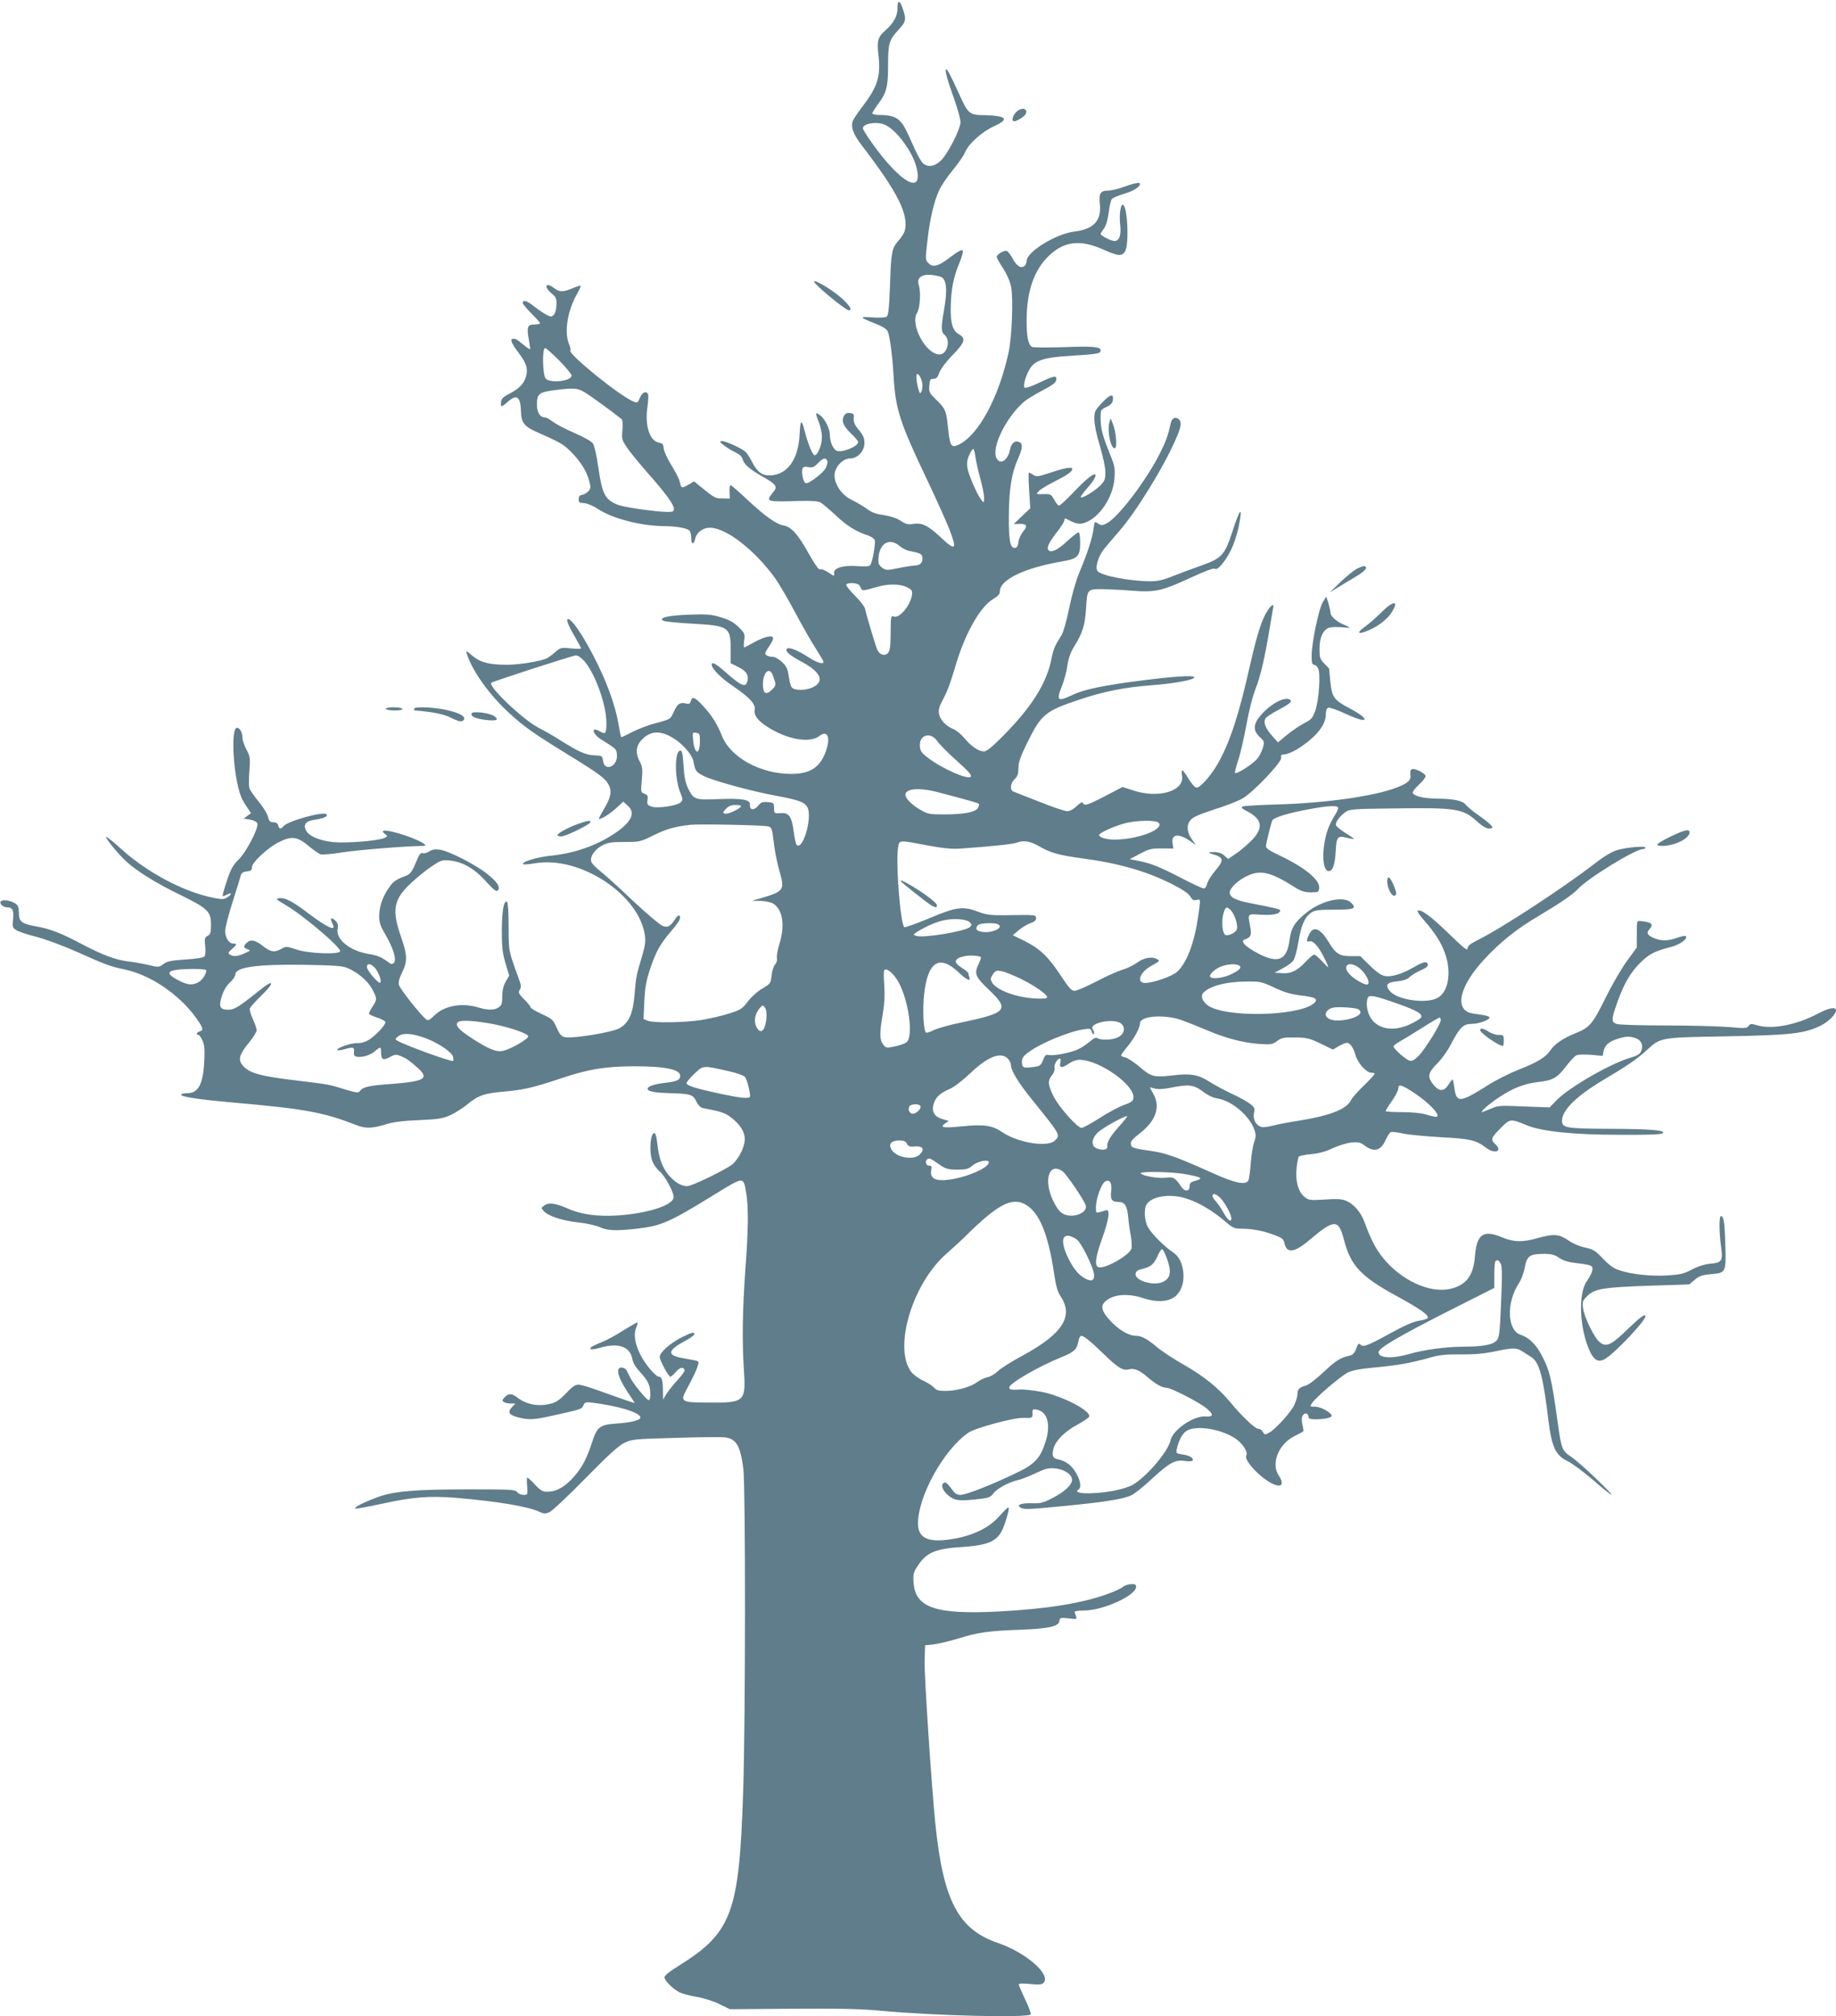 <?xml version="1.0" standalone="no"?>
<!DOCTYPE svg PUBLIC "-//W3C//DTD SVG 20010904//EN"
 "http://www.w3.org/TR/2001/REC-SVG-20010904/DTD/svg10.dtd">
<svg version="1.0" xmlns="http://www.w3.org/2000/svg"
 width="1166pt" height="1280pt" viewBox="0 0 1166 1280"
 preserveAspectRatio="xMidYMid meet">
<g transform="translate(0,1280) scale(0.1,-0.1)"
fill="#607d8b" stroke="none">
<path d="M5700 12748 c0 -50 -25 -95 -76 -140 -49 -43 -56 -66 -45 -158 15
-136 -5 -199 -102 -327 -31 -40 -59 -82 -62 -94 -12 -38 5 -83 58 -152 228
-297 299 -438 273 -542 -4 -14 -21 -42 -40 -63 -42 -47 -47 -70 -54 -290 -6
-146 -10 -185 -22 -193 -9 -5 -47 -7 -90 -4 -86 7 -82 0 21 -40 45 -18 69 -33
77 -49 13 -30 29 -147 37 -286 13 -210 38 -288 210 -650 59 -124 122 -264 141
-312 55 -140 45 -150 -54 -57 -78 73 -117 92 -172 83 -33 -5 -47 -2 -80 20
-26 17 -63 29 -107 36 -50 7 -78 17 -108 40 -22 16 -64 41 -93 55 -65 31 -112
97 -112 158 0 51 52 107 100 107 47 0 90 47 90 98 0 31 -8 50 -36 83 -27 32
-34 50 -32 73 3 27 0 31 -24 34 -19 2 -30 -3 -38 -18 -18 -33 -4 -66 45 -112
25 -24 45 -48 45 -54 0 -29 -107 -71 -138 -55 -23 12 -42 60 -42 103 0 37 -33
102 -62 122 -12 9 -23 14 -25 12 -2 -2 5 -27 17 -55 11 -28 20 -72 20 -96 0
-49 -27 -115 -46 -115 -13 0 -42 69 -64 155 -20 78 -27 73 -32 -23 -7 -153
-73 -250 -176 -259 -58 -6 -91 17 -126 85 -13 26 -32 55 -42 64 -26 23 -125
68 -149 68 -17 -1 -16 -4 10 -25 17 -14 49 -34 72 -45 28 -13 45 -28 49 -44 8
-33 43 -64 126 -111 92 -52 99 -64 64 -105 -45 -55 -37 -57 175 -50 72 2 113
-1 130 -10 13 -7 56 -44 96 -81 71 -67 130 -104 205 -128 20 -7 39 -20 43 -29
7 -19 -14 -141 -28 -159 -6 -9 -30 -11 -81 -7 -91 7 -152 -11 -149 -44 3 -22
3 -22 -37 4 -21 14 -43 23 -49 20 -11 -7 -30 20 -99 141 -52 89 -91 129 -135
137 -49 9 -116 57 -230 163 -54 51 -103 93 -107 93 -5 0 -8 -19 -7 -42 l2 -43
-47 1 c-47 0 -47 0 -147 81 l-33 27 -38 -22 c-42 -24 -44 -23 -54 23 -4 17
-28 63 -53 103 -25 41 -47 88 -48 105 -2 26 -7 33 -30 37 -60 11 -91 110 -73
228 5 35 7 70 4 78 -10 25 -37 15 -52 -21 -13 -31 -16 -34 -39 -25 -84 32
-423 306 -403 326 4 3 -1 22 -9 42 -31 75 -8 215 54 320 13 24 23 46 20 48 -2
2 -25 -5 -51 -16 -59 -25 -84 -25 -116 0 -54 42 -70 12 -18 -32 29 -23 33 -32
32 -73 -1 -28 -7 -53 -17 -63 -15 -15 -19 -15 -49 1 -18 10 -52 33 -76 52 -45
36 -72 44 -72 22 0 -7 25 -37 55 -67 30 -30 55 -58 55 -62 0 -4 -16 -8 -35 -8
-45 0 -51 -15 -37 -93 6 -34 10 -62 8 -64 -2 -2 -22 12 -46 32 -40 33 -50 38
-67 33 -14 -4 -1 -33 37 -83 48 -63 62 -98 54 -140 -9 -52 -40 -88 -101 -120
-47 -24 -59 -35 -61 -57 -4 -35 2 -35 45 3 57 50 80 30 82 -72 1 -58 24 -88
88 -116 164 -73 182 -83 231 -133 60 -61 97 -120 114 -183 11 -41 10 -48 -6
-66 -10 -11 -28 -21 -40 -23 -15 -2 -21 -10 -21 -27 0 -20 5 -24 35 -25 21 -2
58 -17 90 -39 93 -60 272 -106 419 -107 84 -1 151 -14 162 -31 5 -8 9 -29 9
-46 0 -41 16 -43 25 -3 9 40 49 70 94 70 104 -1 286 -143 417 -325 23 -34 80
-130 125 -215 45 -85 104 -188 131 -229 26 -41 48 -78 48 -82 0 -19 -40 -7
-96 29 -67 44 -124 66 -136 54 -15 -15 17 -43 97 -85 122 -66 145 -127 60
-163 -46 -19 -109 -18 -126 2 -7 8 -16 41 -20 72 -7 47 -14 62 -43 90 -20 17
-44 32 -55 32 -27 0 -51 10 -51 22 0 5 11 26 25 46 14 20 25 42 25 49 0 24
-52 13 -116 -22 -34 -19 -65 -35 -68 -35 -3 0 -3 20 0 44 6 41 4 46 -34 84
-31 31 -58 46 -113 63 -63 19 -88 21 -203 17 -134 -5 -197 -20 -163 -39 9 -5
90 -13 181 -18 232 -13 246 -21 246 -157 l0 -94 50 -25 c52 -26 68 -54 55 -94
-11 -37 -40 -24 -136 61 -61 54 -89 70 -89 49 0 -26 56 -83 130 -133 110 -75
149 -117 143 -152 -7 -36 18 -70 82 -111 124 -80 269 -105 329 -57 52 40 72
-9 41 -97 -36 -102 -100 -144 -220 -144 -197 0 -389 106 -442 246 -28 71 -64
128 -121 189 -49 53 -67 59 -75 27 -5 -17 -11 -20 -31 -15 -37 9 -54 -2 -75
-49 -23 -51 -22 -51 -114 -75 -41 -10 -107 -35 -146 -54 -39 -20 -72 -36 -75
-36 -2 0 -10 33 -16 73 -16 97 -53 212 -106 330 -81 179 -185 347 -216 347
-15 0 0 -39 43 -112 21 -36 39 -70 39 -74 0 -4 -29 -4 -64 0 -61 6 -67 5 -98
-22 -18 -16 -42 -34 -53 -40 -38 -19 -174 -42 -254 -42 -115 0 -171 15 -221
57 -39 34 -42 35 -35 12 33 -106 141 -258 266 -373 94 -87 153 -129 369 -262
205 -126 245 -155 266 -197 21 -40 14 -80 -30 -152 -19 -32 -34 -61 -32 -63 8
-7 70 31 111 69 l43 40 27 -24 c51 -43 30 -98 -63 -165 -116 -83 -263 -137
-414 -153 -95 -9 -200 -41 -185 -55 3 -3 37 -1 76 6 286 48 662 -200 697 -460
5 -37 0 -68 -19 -132 -35 -117 -38 -131 -47 -241 -10 -123 -36 -181 -97 -215
-47 -26 -298 -67 -346 -56 -22 5 -33 17 -52 61 -23 51 -29 56 -95 86 -38 18
-70 36 -70 42 0 5 -18 28 -41 51 -36 36 -39 44 -28 61 10 16 9 29 -6 69 -67
185 -64 170 -65 331 0 90 -4 154 -10 158 -20 12 -32 -53 -33 -180 0 -108 4
-143 23 -209 l24 -79 -22 -38 c-15 -26 -22 -55 -22 -93 0 -45 -4 -58 -22 -70
-28 -20 -69 -20 -132 -1 -103 31 -214 11 -277 -51 -33 -32 -40 -35 -54 -24
-38 32 -165 192 -171 217 -5 18 1 42 20 80 34 69 33 110 -5 219 -62 178 -51
242 59 346 37 35 96 83 132 107 61 41 68 43 119 38 81 -9 154 -51 227 -132 47
-52 66 -67 75 -58 19 19 0 52 -64 103 -72 59 -244 147 -303 156 -31 4 -48 2
-68 -11 -14 -9 -33 -15 -41 -11 -12 4 -20 -5 -32 -32 -35 -85 -45 -100 -76
-112 -64 -24 -80 -35 -108 -77 -40 -57 -60 -118 -61 -178 0 -41 7 -63 41 -120
49 -85 71 -159 53 -177 -9 -9 -17 -9 -26 -3 -54 40 -74 49 -140 60 -119 21
-208 96 -191 162 4 17 0 32 -11 44 -20 23 -39 25 -30 4 3 -8 9 -22 12 -30 15
-36 -41 -10 -143 66 -117 89 -161 112 -201 107 -23 -3 -19 -7 40 -42 109 -63
348 -265 348 -294 0 -23 -199 -16 -276 10 -64 21 -68 21 -96 5 -44 -25 -70
-21 -119 18 -48 38 -79 44 -103 19 -22 -21 -20 -31 6 -40 21 -7 20 -9 -17 -25
-45 -21 -73 -23 -95 -9 -13 9 -11 14 13 35 32 29 34 35 8 35 -27 0 -51 37 -51
80 0 19 20 100 46 180 25 80 49 156 52 170 6 19 15 26 40 28 26 3 32 8 32 27
0 30 100 123 171 159 80 40 116 36 186 -22 32 -27 67 -51 77 -55 11 -4 74 1
140 12 93 15 415 41 514 41 55 0 -83 64 -196 90 -58 13 -76 8 -47 -14 18 -13
18 -14 -3 -25 -34 -18 -237 -35 -324 -27 -88 9 -157 38 -175 75 -18 38 -1 59
55 67 58 8 88 22 75 35 -20 20 -246 -43 -273 -76 -17 -20 -27 -19 -33 5 -3 13
-14 20 -31 20 -21 0 -27 7 -35 38 -6 20 -33 64 -61 97 -28 33 -53 71 -57 84
-3 13 -3 62 1 110 6 79 4 90 -19 133 -14 26 -25 59 -25 73 0 34 -17 65 -35 65
-41 0 -24 -305 25 -435 6 -17 23 -47 38 -68 l26 -39 -23 -17 -24 -18 41 -6
c24 -4 42 -14 46 -24 11 -27 -68 -179 -118 -229 -36 -35 -50 -60 -75 -135 -17
-51 -29 -94 -27 -97 2 -2 14 2 26 8 32 17 36 5 6 -15 -23 -15 -34 -16 -88 -5
-190 37 -424 161 -591 313 -48 44 -90 77 -93 74 -6 -6 73 -105 124 -152 64
-61 192 -141 345 -215 177 -87 197 -106 197 -190 0 -50 -3 -61 -21 -71 -19
-10 -21 -17 -16 -63 3 -29 1 -59 -3 -66 -6 -9 -44 -16 -121 -21 -91 -6 -117
-11 -141 -29 -28 -21 -31 -21 -91 -7 -34 9 -89 18 -121 22 -89 10 -167 39
-301 109 -140 74 -204 99 -300 116 -88 16 -105 30 -105 86 0 34 -5 47 -22 58
-52 32 -117 26 -89 -8 8 -9 23 -16 35 -16 36 0 45 -18 39 -75 -5 -49 -4 -54
21 -70 14 -9 70 -28 123 -41 56 -14 167 -55 258 -95 189 -85 218 -95 309 -114
161 -34 342 -156 450 -305 45 -62 51 -81 26 -87 -21 -6 -28 -23 -9 -23 5 0 17
-17 26 -37 12 -29 14 -60 10 -133 -7 -143 -38 -200 -108 -200 -21 0 -39 -4
-39 -9 0 -14 105 -30 340 -51 451 -40 564 -61 775 -143 55 -22 98 -21 180 4
51 16 110 24 215 28 128 6 152 10 203 33 31 15 79 45 105 67 66 56 109 71 231
81 127 11 194 27 366 85 172 58 279 75 462 76 198 0 293 -20 293 -61 0 -26
-23 -36 -95 -44 -71 -8 -117 -24 -112 -40 5 -16 49 -23 147 -26 125 -3 142 -9
162 -52 11 -23 27 -39 40 -42 120 -23 142 -30 181 -60 57 -44 87 -90 87 -138
0 -50 -41 -130 -82 -162 -50 -37 -255 -136 -284 -136 -37 0 -78 24 -118 71
-40 48 -62 106 -71 197 -4 34 -11 64 -15 67 -29 18 -41 -120 -15 -181 8 -19
27 -46 43 -59 36 -30 94 -138 90 -168 -7 -50 -170 -101 -356 -113 -129 -8
-232 6 -319 45 -78 34 -119 39 -148 17 -19 -14 -19 -15 -1 -35 28 -31 117 -60
216 -71 49 -5 110 -18 136 -29 52 -24 105 -26 239 -11 155 18 203 39 480 209
204 125 195 125 214 17 15 -86 14 -229 -5 -479 -18 -255 -22 -455 -10 -637 14
-211 8 -216 -232 -214 -171 1 -175 5 -126 94 39 72 58 114 68 147 6 18 2 22
-21 27 -15 3 -54 10 -86 16 -95 19 -86 49 32 112 28 16 51 32 51 38 0 16 -17
12 -81 -20 -74 -38 -139 -95 -139 -124 0 -23 56 -126 68 -126 4 0 20 14 35 31
26 30 47 34 55 11 2 -6 -18 -34 -44 -62 -27 -29 -58 -68 -71 -88 l-22 -37 -1
57 c0 64 -7 88 -25 88 -21 0 -90 82 -119 142 -34 69 -43 127 -26 168 7 17 11
32 9 35 -2 2 -42 -21 -89 -50 -46 -30 -109 -64 -140 -76 -30 -12 -59 -26 -64
-30 -20 -18 4 -20 55 -5 115 34 191 8 205 -72 4 -24 22 -54 51 -84 50 -55 63
-83 63 -139 0 -28 -4 -39 -12 -37 -17 6 -101 110 -117 145 -7 15 -17 35 -21
43 -4 8 -16 16 -27 18 -46 7 -32 -58 32 -154 25 -37 45 -68 45 -70 0 -3 -77
24 -233 80 -54 20 -110 36 -124 36 -19 0 -41 -15 -77 -54 -35 -37 -63 -58 -91
-65 -83 -23 -161 -9 -222 39 -33 25 -55 25 -79 -1 -16 -17 -16 -22 -4 -29 8
-6 28 -10 44 -10 l29 0 -23 -25 c-29 -31 -17 -48 45 -64 63 -16 98 -14 205 10
195 43 194 43 205 67 9 21 14 23 60 17 164 -21 292 -60 302 -91 6 -18 -55 -35
-151 -41 -110 -8 -124 -19 -160 -132 -33 -100 -70 -165 -128 -224 -54 -54
-100 -77 -153 -77 -28 0 -43 8 -77 45 -23 25 -45 45 -49 45 -3 0 -4 -25 -1
-55 4 -54 4 -55 -23 -55 -15 0 -34 8 -41 18 -11 16 -38 17 -316 17 -337 0
-472 -12 -574 -51 -87 -32 -152 -66 -137 -71 6 -2 83 12 170 31 196 43 300 51
473 37 259 -22 456 -55 525 -88 28 -13 38 -14 64 -3 16 6 119 103 228 214 146
149 211 208 248 226 47 23 64 25 325 32 151 5 294 6 316 3 71 -10 96 -54 115
-200 14 -111 14 -1579 -1 -2040 -25 -780 -70 -903 -412 -1116 -53 -32 -88 -61
-88 -71 0 -20 51 -73 94 -95 17 -9 65 -22 107 -29 44 -7 105 -26 145 -45 l69
-34 400 3 c299 2 440 -1 560 -13 333 -31 928 -46 951 -23 4 4 -12 46 -35 94
-22 47 -41 91 -41 96 0 7 26 8 73 3 60 -5 76 -4 86 9 45 53 -116 192 -290 251
-253 86 -349 269 -399 760 -25 250 -70 935 -68 1027 l3 103 55 6 c30 4 100 20
155 37 123 39 197 49 395 56 182 7 243 21 248 55 4 22 6 23 59 17 58 -7 56 -9
38 37 -4 9 12 12 62 13 121 1 328 96 328 150 0 15 -6 19 -33 17 -18 0 -42 -9
-52 -18 -10 -9 -56 -30 -101 -46 -163 -58 -383 -93 -684 -109 -401 -21 -533
23 -543 184 -4 56 -1 65 30 111 53 79 111 104 276 114 188 13 238 40 274 151
23 67 29 100 21 100 -5 0 -30 -26 -58 -57 -60 -68 -156 -117 -278 -140 -165
-31 -237 -2 -237 95 0 174 163 468 319 576 44 31 288 97 351 95 56 -2 59 0 57
29 -2 23 1 27 23 24 70 -10 95 -89 62 -199 -34 -109 -67 -146 -186 -203 -153
-74 -321 -140 -355 -140 -21 0 -36 8 -50 28 -36 47 -42 53 -54 49 -26 -8 -12
-50 26 -81 42 -34 69 -37 205 -21 53 6 65 12 82 36 21 29 101 72 159 84 18 4
67 23 107 42 63 30 82 35 125 31 57 -6 102 -34 107 -68 5 -32 -46 -81 -126
-121 -55 -29 -75 -34 -127 -32 -68 2 -101 -10 -75 -27 21 -14 47 -13 285 10
255 25 374 44 423 69 20 10 80 58 132 107 108 99 144 119 206 109 23 -3 45 -2
48 3 9 16 -20 33 -65 39 -39 6 -41 7 -35 34 10 52 34 97 61 115 59 38 216 14
309 -47 47 -31 84 -88 71 -109 -10 -16 21 -64 73 -112 105 -98 194 -107 132
-13 -49 74 0 197 99 247 30 15 56 29 58 32 2 2 0 22 -6 44 -6 30 -5 46 4 58
13 19 35 11 35 -12 0 -10 12 -14 44 -14 61 0 107 11 103 24 -7 22 -71 56 -105
56 -33 0 -34 1 -20 22 26 39 185 174 230 196 31 14 82 23 169 31 137 12 234
29 349 62 60 17 99 22 195 21 84 -1 147 4 214 18 117 25 145 25 179 1 15 -10
40 -26 55 -35 53 -32 77 -120 111 -405 21 -167 46 -221 120 -256 29 -14 97
-64 152 -111 154 -133 171 -137 39 -9 -66 64 -141 130 -167 147 -56 36 -62 52
-83 201 -42 303 -52 346 -108 451 -34 63 -78 105 -129 122 -87 28 -93 205 -11
329 15 22 31 67 37 100 13 72 32 85 121 85 49 0 68 -5 98 -26 29 -19 58 -27
119 -34 46 -4 84 -13 88 -21 10 -15 0 -44 -33 -93 -57 -83 -45 -310 23 -451
26 -54 57 -66 98 -39 66 42 252 240 252 268 0 19 -33 -5 -114 -83 -103 -100
-133 -114 -174 -84 -34 25 -100 157 -108 217 -6 42 -4 48 27 79 47 46 101 55
400 65 l247 8 32 27 c34 29 47 33 124 40 75 7 79 16 73 187 -4 142 -10 180
-28 180 -12 0 -11 -108 1 -193 13 -91 6 -103 -67 -109 -38 -4 -79 -17 -119
-38 -52 -27 -75 -32 -155 -37 -103 -6 -229 7 -305 33 -35 11 -64 32 -104 74
-49 51 -62 59 -112 70 -35 7 -78 25 -108 46 -59 40 -94 43 -195 14 -94 -27
-153 -26 -225 5 -120 50 -162 21 -173 -122 -10 -122 -55 -181 -156 -205 -131
-30 -313 54 -429 198 -45 56 -78 120 -117 228 -22 60 -67 112 -114 132 -28 13
-57 14 -137 9 -98 -6 -102 -5 -132 19 -38 33 -57 103 -47 184 3 32 10 63 13
69 4 5 39 13 77 16 48 4 91 15 137 37 37 17 91 34 120 37 46 4 58 1 87 -21 58
-43 101 -31 132 39 10 23 25 45 32 48 8 3 40 -1 73 -8 32 -8 140 -18 239 -24
190 -10 228 -18 291 -66 57 -44 110 -24 60 22 -32 29 -27 40 41 108 53 53 59
53 158 12 97 -40 294 -61 597 -61 180 -1 260 2 268 10 19 19 -74 27 -345 28
-271 1 -295 6 -295 52 0 65 91 155 256 254 155 92 219 135 281 192 92 83 79
81 503 89 406 7 495 17 597 65 53 25 103 74 103 100 0 24 -45 16 -113 -20
-135 -72 -289 -102 -383 -76 -42 12 -48 12 -59 -3 -11 -16 -24 -16 -126 -7
-63 5 -243 10 -401 10 -162 0 -298 4 -312 10 -34 12 -33 29 5 136 41 116 82
188 145 251 55 55 93 75 191 100 59 14 115 54 99 70 -3 4 -28 -1 -54 -10 -57
-21 -102 -22 -146 -3 -43 18 -52 33 -32 55 30 34 17 47 -54 54 -25 2 -25 2
-25 -83 l0 -85 -62 -85 c-35 -47 -96 -153 -137 -236 -82 -166 -101 -188 -192
-224 -74 -29 -134 -70 -157 -107 -29 -44 -83 -77 -199 -122 -58 -23 -146 -67
-195 -98 -181 -114 -202 -116 -216 -23 -4 30 -9 55 -11 57 -2 2 -14 -12 -26
-31 -28 -46 -59 -47 -94 -5 -43 51 -39 77 22 138 26 25 64 78 85 118 58 112
80 133 134 133 45 0 113 25 113 41 0 4 -16 11 -35 14 -19 3 -51 8 -71 11 -123
19 -88 174 79 351 105 111 201 187 340 269 142 85 215 135 247 169 64 70 366
255 415 255 8 0 15 4 15 9 0 12 -113 3 -177 -15 -35 -10 -80 -36 -145 -86
-189 -147 -587 -408 -736 -482 -55 -28 -72 -41 -72 -58 0 -16 -28 7 -122 98
-112 109 -179 157 -195 141 -3 -4 16 -32 43 -62 71 -81 110 -144 133 -213 41
-120 18 -242 -51 -278 -70 -37 -247 -13 -297 40 -38 40 -25 60 41 66 39 4 64
12 80 27 13 12 45 32 71 43 34 15 47 26 45 38 -5 22 -28 17 -89 -18 -71 -42
-142 -64 -184 -56 -25 5 -53 25 -95 66 l-61 60 -62 0 c-70 0 -95 16 -137 87
-54 89 -97 108 -125 53 -19 -37 -19 -54 1 -46 21 8 57 -30 93 -103 17 -33 29
-61 26 -61 -3 0 -21 18 -41 40 -20 22 -42 40 -48 40 -6 0 -30 -20 -53 -45 -56
-59 -93 -77 -151 -73 l-47 3 52 28 c29 15 60 38 68 51 9 14 23 66 31 117 17
104 40 157 81 185 24 16 47 19 147 19 128 0 144 7 107 44 -45 45 -179 17 -275
-56 -81 -63 -106 -101 -116 -178 -16 -131 -71 -155 -200 -88 -40 21 -80 48
-88 60 -13 21 -12 23 11 32 32 12 37 28 26 82 -15 81 -18 78 69 72 76 -5 122
5 122 27 0 8 -23 14 -183 45 -99 19 -137 38 -137 69 0 29 55 80 114 107 84 38
148 22 295 -71 42 -27 63 -34 105 -35 48 0 51 2 54 26 6 53 -88 130 -255 210
-58 27 -83 44 -83 56 0 19 36 163 42 168 21 18 88 39 192 60 133 27 210 34
223 21 4 -4 -2 -24 -15 -44 -44 -71 -62 -121 -73 -199 -13 -93 0 -163 30 -163
25 0 39 39 44 128 5 90 12 98 69 84 23 -6 44 -9 46 -8 2 2 -22 19 -52 37 -30
19 -58 41 -61 49 -7 17 20 55 59 84 25 19 44 21 326 24 373 5 421 -2 506 -79
35 -32 63 -49 80 -49 39 0 25 19 -57 78 -41 28 -81 61 -90 73 -19 26 -76 38
-184 39 -84 1 -146 16 -153 37 -2 7 17 31 42 54 24 22 42 47 40 54 -7 18 -69
49 -86 42 -10 -3 -13 -15 -11 -34 6 -36 -14 -54 -85 -82 -139 -55 -451 -99
-757 -108 -115 -3 -216 -9 -224 -13 -11 -6 -3 -14 27 -29 97 -50 108 -104 36
-181 -25 -26 -70 -65 -100 -86 l-54 -37 -23 20 c-21 20 -50 27 -92 23 -13 -1
-8 -5 15 -12 73 -21 76 -38 16 -108 -24 -28 -46 -64 -50 -81 -3 -17 -12 -29
-21 -29 -8 0 -68 27 -133 61 -141 73 -197 97 -277 113 l-60 12 65 34 c57 31
73 34 139 34 l73 -1 -5 33 c-10 61 40 66 117 11 l31 -22 -23 33 c-34 47 -38
91 -13 124 17 21 51 36 149 68 70 22 150 53 178 68 68 36 258 236 251 263 -4
13 0 19 13 19 29 0 84 27 136 66 87 64 134 130 134 187 0 25 5 40 15 44 9 3
56 -13 105 -36 48 -22 98 -41 111 -41 21 0 21 1 5 19 -10 11 -48 35 -84 54
-101 53 -113 71 -123 169 -4 46 -8 83 -8 84 -1 1 -14 15 -31 32 -27 28 -30 38
-30 94 0 73 25 124 65 134 14 4 48 4 76 2 27 -3 49 -4 49 -2 0 2 -17 11 -37
19 -45 19 -83 53 -83 74 0 9 -6 36 -13 60 l-14 44 -22 -36 c-26 -42 -70 -255
-71 -339 0 -44 3 -58 15 -58 8 0 20 -10 26 -22 17 -31 6 -200 -17 -267 -17
-49 -25 -58 -69 -81 -27 -14 -77 -47 -110 -74 l-59 -49 -38 43 c-42 47 -56 85
-41 109 5 9 39 32 76 51 82 44 97 57 78 69 -32 20 -119 -26 -181 -96 -52 -59
-54 -101 -9 -142 29 -27 30 -31 20 -65 -5 -21 -21 -53 -35 -71 -26 -33 -132
-102 -142 -92 -3 3 5 38 19 79 14 40 37 141 52 223 16 89 40 185 60 235 32 83
58 197 90 390 8 52 18 105 20 118 8 32 -7 27 -34 -13 -36 -54 -67 -148 -112
-347 -71 -317 -126 -484 -203 -623 -43 -76 -112 -155 -136 -155 -11 0 -30 21
-51 55 -18 30 -36 55 -40 55 -4 0 -5 -16 -2 -35 16 -97 -148 -146 -310 -93
l-68 22 -109 -57 c-114 -59 -135 -66 -143 -44 -3 8 -16 1 -39 -20 -20 -20 -44
-33 -60 -33 -14 0 -92 26 -174 59 -82 32 -157 61 -166 65 -26 8 -22 53 5 79
19 17 24 33 25 70 0 38 12 73 55 160 90 183 115 203 333 276 156 52 287 78
459 91 155 12 279 36 269 52 -8 12 -132 4 -342 -23 -229 -29 -359 -56 -429
-90 -97 -46 -106 -38 -69 55 14 35 30 94 35 131 7 49 20 84 46 126 50 81 65
129 72 233 8 127 7 126 106 126 45 -1 129 -5 187 -10 144 -11 189 -2 364 79
102 47 154 67 162 60 16 -13 70 51 105 126 16 33 35 93 44 133 30 147 13 135
-40 -28 -48 -145 -66 -164 -195 -210 -52 -18 -132 -48 -178 -66 -64 -26 -97
-34 -146 -34 -127 0 -311 35 -335 64 -18 21 3 92 40 140 18 22 62 74 97 114
110 127 282 406 358 581 37 84 41 112 19 131 -21 17 -43 5 -50 -27 -15 -72
-30 -114 -67 -188 -84 -169 -264 -407 -337 -446 -30 -16 -36 -16 -57 -3 -22
15 -23 15 -29 -33 -7 -57 -39 -156 -90 -277 -22 -53 -48 -144 -65 -228 -16
-79 -37 -153 -49 -171 -43 -68 -51 -87 -65 -158 -31 -148 -125 -298 -301 -476
-74 -75 -108 -103 -126 -103 -34 0 -80 31 -124 84 -21 25 -52 50 -69 57 -46
18 -85 58 -92 96 -5 25 0 46 21 85 33 62 47 100 87 233 58 195 155 365 234
411 31 19 44 32 44 49 0 75 153 149 395 191 101 17 115 32 115 120 0 40 -4 64
-11 64 -6 0 -38 -25 -71 -55 -59 -55 -101 -76 -119 -58 -14 14 2 49 55 117 25
32 46 65 46 73 0 8 3 13 8 11 66 -34 85 -39 120 -27 94 31 182 163 190 284 4
63 1 80 -28 150 -48 120 -60 164 -60 227 0 57 1 58 38 75 28 14 38 25 40 46 5
41 -19 34 -72 -23 -43 -46 -46 -53 -46 -102 0 -32 14 -100 35 -168 20 -67 35
-137 35 -167 0 -47 -4 -56 -35 -88 -35 -34 -113 -81 -121 -72 -3 3 13 26 35
51 46 52 65 85 57 93 -10 11 -61 -31 -140 -114 -44 -46 -84 -83 -90 -83 -6 0
-20 17 -31 38 -20 35 -23 37 -69 35 -47 -1 -47 -1 -29 19 10 11 54 38 98 60
81 41 115 64 115 80 0 16 -49 8 -137 -22 -79 -26 -90 -28 -110 -15 -12 8 -25
15 -28 15 -4 0 -3 -51 1 -113 l7 -114 -53 -50 -52 -50 37 1 c47 1 53 -13 21
-51 -13 -16 -26 -45 -28 -63 -2 -24 -9 -36 -20 -38 -32 -6 -42 43 -41 203 1
168 18 275 58 362 31 68 32 99 5 108 -27 9 -47 -9 -55 -48 -15 -71 -61 -101
-86 -56 -34 64 55 250 167 352 19 18 74 52 122 77 66 34 88 51 90 68 5 31 -13
28 -109 -18 -47 -23 -87 -36 -92 -31 -11 11 7 77 33 119 34 55 90 73 259 83
170 11 191 14 191 34 0 24 -44 28 -239 21 -102 -3 -191 -3 -198 2 -23 15 -33
65 -33 165 0 189 47 323 143 415 98 92 199 103 348 36 90 -40 112 -42 133 -12
29 41 17 298 -14 298 -14 0 -23 -67 -16 -125 8 -67 -5 -105 -36 -105 -22 0
-88 34 -88 45 0 3 9 18 21 34 13 18 24 54 30 101 5 40 14 79 20 86 6 8 42 23
79 34 60 18 100 43 100 64 0 11 -43 2 -110 -23 -30 -11 -71 -20 -91 -21 -51 0
-61 -17 -54 -87 11 -104 -39 -158 -162 -173 -118 -15 -303 -129 -303 -187 0
-11 -6 -26 -14 -32 -22 -18 -52 2 -76 50 -12 22 -27 42 -36 46 -16 6 -64 -22
-64 -38 0 -7 18 -38 39 -70 24 -37 44 -81 52 -117 15 -74 6 -321 -16 -422 -63
-286 -191 -522 -315 -582 -49 -24 -57 -11 -69 104 -11 111 -17 125 -78 183
-41 40 -44 46 -41 86 3 39 6 44 26 44 19 0 27 9 37 38 8 23 42 69 84 112 80
82 87 107 41 133 -40 23 -54 69 -52 171 2 112 17 191 54 279 19 46 27 77 21
83 -6 6 -34 -10 -74 -41 -78 -60 -113 -71 -142 -41 -20 20 -21 24 -8 135 15
140 43 260 76 329 13 29 52 86 86 127 34 41 70 93 79 115 23 55 110 131 188
166 96 44 73 65 -74 68 -86 1 -97 11 -149 126 -55 121 -78 165 -86 165 -11 0
7 -67 51 -189 22 -62 40 -128 40 -146 0 -44 -80 -201 -124 -244 -40 -39 -84
-45 -115 -17 -10 9 -33 49 -51 89 -62 139 -71 155 -96 180 -26 27 -63 37 -130
37 -24 0 -44 5 -44 10 0 6 18 34 39 63 50 66 61 108 61 232 0 149 6 169 61
230 54 58 56 69 33 138 -20 58 -34 60 -34 5z m-85 -738 c73 -28 180 -170 205
-272 46 -181 -100 -102 -282 154 -32 44 -58 87 -58 94 0 29 83 44 135 24z
m356 -966 c40 -11 48 -79 24 -214 -20 -112 -19 -137 5 -157 39 -34 15 -123
-33 -123 -88 0 -190 193 -142 266 18 27 24 131 10 174 -19 59 38 81 136 54z
m-2419 -533 c43 -44 78 -87 78 -95 0 -35 -133 -51 -164 -20 -20 20 -24 194 -4
194 7 0 47 -36 90 -79z m2304 -138 c4 -19 2 -44 -3 -56 -10 -20 -11 -19 -22
18 -6 22 -11 53 -11 69 0 24 2 27 15 16 8 -7 17 -28 21 -47z m-2129 -72 c34
-21 171 -122 220 -161 7 -6 9 -30 6 -70 -5 -57 -4 -63 30 -113 19 -28 81 -104
137 -167 112 -127 160 -194 160 -222 0 -14 -8 -18 -38 -18 -70 0 -284 30 -320
46 -80 33 -97 66 -122 235 -10 72 -25 141 -34 153 -9 14 -55 40 -117 67 -56
24 -117 56 -137 71 -19 15 -42 28 -50 28 -32 0 -52 31 -52 80 0 72 12 81 126
95 116 14 135 12 191 -24z m2468 -403 c4 -29 18 -90 31 -137 13 -48 24 -102
24 -121 -1 -34 -1 -34 -17 -15 -27 34 -82 160 -89 204 -5 30 -2 53 11 81 10
22 21 40 26 40 4 0 10 -23 14 -52z m-941 -24 c3 -8 -1 -28 -9 -44 -18 -34
-110 -104 -129 -97 -15 6 -28 70 -19 93 4 10 14 13 37 9 26 -5 36 -1 60 24 33
34 51 39 60 15z m458 -539 c16 -14 42 -27 56 -31 77 -15 87 -20 90 -42 5 -31
-15 -52 -46 -52 -14 0 -60 -7 -104 -16 -72 -15 -81 -15 -103 0 -14 9 -25 24
-26 34 -7 112 61 167 133 107z m-247 -263 c11 -25 8 -25 105 2 72 21 147 20
190 -2 30 -14 35 -21 32 -47 -8 -66 -80 -153 -116 -139 -18 7 -19 6 -20 -123
-1 -71 -5 -96 -17 -109 -21 -21 -52 -11 -67 20 -11 24 -70 221 -79 264 -3 12
-32 49 -65 82 -33 33 -57 64 -53 70 4 6 23 10 43 8 27 -2 40 -9 47 -26z
m-1754 -469 c68 -78 139 -274 140 -388 1 -71 -5 -80 -41 -58 -59 34 -50 -15 9
-52 98 -61 96 -60 99 -97 6 -73 -78 -110 -88 -39 -5 33 -6 34 -55 36 -54 2
-96 20 -216 95 -41 27 -102 61 -135 78 -100 50 -331 270 -303 288 20 12 514
172 535 173 14 1 35 -14 55 -36z m1197 -90 c22 -60 22 -64 -3 -89 -40 -40 -60
-29 -60 33 1 76 42 113 63 56z m-642 -393 c68 -38 132 -112 139 -159 9 -53 17
-64 66 -88 57 -29 303 -96 449 -123 154 -28 195 -43 210 -80 28 -68 -33 -271
-70 -234 -6 6 -14 43 -19 82 -13 99 -30 124 -83 120 -41 -3 -42 -3 -42 32 -1
33 -3 35 -41 38 -33 3 -43 -1 -61 -24 -26 -31 -55 -27 -51 7 3 33 -47 42 -200
36 -151 -6 -158 -4 -194 70 -17 36 -24 72 -28 143 -5 73 -9 95 -20 95 -37 0
-38 -171 -2 -263 19 -47 19 -51 3 -66 -25 -22 -150 -40 -186 -26 -24 9 -28 15
-24 41 4 25 1 32 -19 40 -24 9 -24 11 -17 89 6 70 4 84 -16 121 -24 47 -21 90
8 124 53 63 118 72 198 25z m179 -27 c-1 -89 -34 -83 -43 7 -5 50 -4 52 19 48
22 -3 24 -8 24 -55z m1506 4 c13 -19 60 -67 104 -107 95 -86 117 -109 110
-120 -14 -23 -178 48 -270 118 -42 31 -51 44 -53 74 -6 72 66 95 109 35z m9
-327 c190 -50 251 -67 256 -73 3 -3 1 -14 -5 -25 -15 -28 -88 -42 -214 -42
-95 0 -106 2 -153 30 -52 29 -94 72 -94 94 0 41 90 48 210 16z m-1255 -90
c-11 -18 -87 -52 -102 -45 -14 5 -12 9 7 30 17 18 34 25 62 25 24 0 37 -4 33
-10z m2654 -104 c35 -42 -137 -106 -282 -106 -49 0 -97 14 -97 29 0 12 82 51
155 72 75 22 208 25 224 5z m-2481 -22 c24 -7 25 -10 40 -131 6 -45 21 -115
33 -156 34 -118 28 -126 -126 -171 l-50 -15 53 0 c31 -1 66 -8 82 -17 61 -37
77 -138 39 -259 -11 -37 -18 -77 -15 -88 3 -13 -2 -29 -12 -40 -9 -10 -19 -42
-22 -70 -5 -49 -7 -52 -58 -82 -31 -18 -71 -54 -93 -83 -36 -47 -46 -53 -118
-76 -44 -14 -123 -32 -175 -41 -109 -17 -301 -20 -342 -5 l-27 11 5 112 c4 90
12 130 37 207 38 111 61 153 130 235 28 32 54 67 57 78 9 30 -7 34 -25 7 -34
-52 -48 -60 -82 -48 -17 6 -101 77 -188 158 -86 82 -179 167 -208 189 -29 23
-55 50 -58 61 -10 30 22 78 68 102 35 19 58 23 142 23 97 0 102 1 187 43 81
40 135 55 233 66 57 6 465 -2 493 -10z m1007 -120 c104 -19 158 -25 214 -21
199 14 331 28 356 37 45 17 85 11 140 -20 79 -45 123 -58 284 -80 236 -32 410
-83 575 -168 58 -30 95 -55 105 -73 13 -22 21 -27 40 -22 24 6 24 5 18 -49
-24 -201 -72 -341 -140 -406 -31 -29 -152 -72 -205 -72 -56 0 -34 66 35 106
62 35 60 34 43 44 -31 20 -85 11 -127 -20 -23 -17 -65 -38 -95 -46 -29 -9
-104 -42 -166 -75 -63 -32 -124 -59 -138 -59 -19 0 -36 19 -88 98 -79 119
-132 170 -230 219 l-74 36 39 33 c22 18 55 38 74 44 24 8 35 18 35 31 0 22 -5
22 -190 19 -99 -1 -124 2 -175 21 -99 38 -139 33 -313 -40 -84 -35 -156 -60
-159 -57 -26 25 -56 420 -39 509 8 45 3 45 181 11z m1933 -414 c24 -25 45 -95
37 -119 -7 -24 -62 -48 -76 -34 -17 17 -22 85 -10 131 13 47 22 51 49 22z
m-1659 -75 c13 -13 13 -17 1 -30 -28 -27 -299 -72 -341 -56 -21 7 -21 7 2 23
53 34 117 63 169 75 66 15 148 9 169 -12z m175 -11 c51 -20 -34 -62 -101 -49
-34 6 -42 22 -21 43 12 12 95 16 122 6z m-105 -210 c3 -2 -3 -20 -12 -39 -32
-66 -25 -84 63 -168 133 -126 116 -147 -171 -207 -75 -15 -155 -38 -178 -49
-23 -12 -46 -19 -50 -16 -16 9 -23 148 -12 244 23 206 96 253 216 141 52 -50
83 -64 71 -34 -3 9 -6 20 -6 25 0 5 -18 20 -40 34 -59 37 -53 61 20 76 32 6
89 2 99 -7z m-4025 -68 c66 -27 131 -82 159 -134 33 -61 33 -68 1 -115 -14
-21 -23 -42 -19 -45 3 -4 27 -14 53 -23 25 -8 47 -20 49 -26 6 -16 -61 -87
-104 -114 -23 -14 -50 -22 -75 -21 -39 2 -137 -33 -125 -44 3 -3 22 -1 44 5
57 16 64 14 61 -16 -2 -20 2 -28 15 -31 34 -7 86 8 116 33 37 32 41 31 41 -2
0 -50 12 -57 55 -34 35 19 41 19 74 5 36 -15 52 -27 109 -78 68 -63 36 -81
-170 -97 -144 -10 -184 -19 -202 -45 -10 -13 -21 -12 -91 9 -109 34 -107 33
-305 57 -243 28 -314 49 -353 102 -26 34 -15 68 48 144 25 31 45 64 45 74 0
10 -11 42 -24 70 -14 29 -22 60 -19 69 3 9 38 47 77 85 80 78 76 103 -7 36
-141 -113 -168 -130 -208 -130 -54 0 -62 21 -39 90 11 34 31 66 51 84 19 16
33 39 34 50 0 47 140 66 446 61 177 -3 234 -7 263 -19z m173 4 c23 -21 49 -88
38 -98 -10 -10 -85 77 -85 99 0 25 21 24 47 -1z m5492 11 c20 -13 4 -30 -53
-57 -52 -24 -120 -32 -131 -14 -9 14 38 55 77 67 42 14 89 15 107 4z m755 -10
c48 -32 88 -111 56 -111 -19 0 -74 31 -102 58 -58 54 -21 97 46 53z m-7314
-21 c0 -24 -26 -63 -51 -76 -41 -21 -70 -17 -130 15 -92 49 -67 68 94 70 49 0
87 -3 87 -9z m4398 -78 c63 -118 93 -336 51 -377 -8 -8 -41 -21 -73 -27 -56
-12 -59 -12 -77 11 -23 29 -24 72 -3 193 11 66 14 119 10 181 -4 48 -4 92 -1
97 13 21 62 -20 93 -78z m777 23 c88 -44 165 -97 165 -116 0 -14 -96 -11 -174
6 -84 18 -156 54 -175 87 -12 21 -12 27 4 52 16 24 23 27 54 21 20 -3 77 -26
126 -50z m1607 -54 c63 -30 103 -42 167 -50 97 -11 117 -23 83 -52 -99 -80
-552 -90 -668 -14 -35 23 -51 60 -34 80 37 44 143 73 272 74 92 1 100 -1 180
-38z m785 -103 c130 -46 164 -68 145 -91 -7 -8 -40 -27 -73 -42 -109 -48 -210
-26 -251 56 -18 35 -23 85 -12 114 9 22 44 15 191 -37z m-4010 -96 c-9 -83
-41 -104 -67 -42 -14 33 -2 80 27 113 17 18 18 18 31 0 9 -12 12 -35 9 -71z
m3756 63 c9 -4 17 -13 17 -21 0 -35 -137 -67 -192 -45 -45 17 -35 60 17 74 24
7 133 1 158 -8z m-1113 -73 c30 -11 98 -38 150 -60 124 -53 236 -82 336 -89
75 -5 84 -4 114 18 28 21 42 24 115 23 76 -1 91 -5 162 -39 l78 -38 37 22 c20
11 43 21 51 21 21 0 42 -30 56 -80 15 -50 69 -110 100 -110 12 0 21 -3 21 -7
0 -4 -30 -37 -67 -73 -38 -36 -76 -79 -85 -97 -29 -56 -138 -97 -333 -128 -55
-8 -128 -22 -162 -31 -46 -11 -68 -12 -83 -4 -29 16 -43 48 -36 85 6 30 3 37
-27 59 -18 14 -69 42 -113 62 -43 20 -108 55 -143 77 -72 46 -120 54 -236 40
-116 -13 -134 -9 -206 53 -35 30 -76 57 -91 61 -16 3 -28 9 -28 13 0 4 18 30
40 56 44 53 80 120 80 148 0 48 161 59 270 18z m1640 2 c0 -25 -99 -184 -140
-226 -27 -27 -42 -36 -58 -31 -24 6 -102 75 -102 90 0 5 19 20 41 32 23 13 87
52 142 87 55 35 104 64 109 64 4 0 8 -7 8 -16z m-6051 -19 c116 -19 256 -65
256 -84 0 -16 -102 -76 -153 -90 -44 -13 -89 4 -190 68 -91 58 -117 84 -109
106 8 20 72 20 196 0z m4021 -3 c30 -25 21 -66 -20 -87 -32 -17 -107 -20 -129
-6 -11 7 -25 1 -48 -20 -19 -16 -51 -38 -72 -48 -43 -23 -162 -46 -192 -38
-16 4 -23 -2 -35 -33 -14 -35 -19 -38 -65 -44 -60 -8 -69 -4 -69 35 0 22 9 36
43 60 76 57 261 133 352 145 38 6 43 4 49 -17 5 -15 9 -19 13 -11 3 7 0 19 -6
26 -34 41 132 76 179 38z m-4406 -97 c79 -32 155 -85 163 -113 3 -13 3 -25 1
-27 -8 -8 -289 93 -352 127 -19 11 -19 11 4 30 30 24 95 18 184 -17z m7675 4
c36 -13 49 -47 33 -84 -8 -17 -27 -28 -69 -40 -126 -37 -387 -187 -468 -270
l-44 -45 -163 6 c-154 7 -166 6 -212 -15 -27 -11 -51 -21 -54 -21 -14 0 47 54
108 94 87 58 158 86 247 97 94 10 122 26 178 99 25 33 54 64 65 70 11 6 49 7
93 4 l75 -7 6 31 c9 38 34 60 88 77 54 17 77 18 117 4z m-3989 -129 c11 -11
20 -29 20 -40 0 -37 47 -113 140 -228 177 -219 175 -217 140 -252 -45 -45
-233 -16 -335 53 -64 43 -114 51 -253 37 -121 -12 -147 -8 -110 18 l23 16 -40
12 c-51 14 -71 49 -55 98 13 42 42 68 103 94 27 12 81 53 127 97 113 108 195
140 240 95z m334 -24 c-9 -36 9 -39 52 -9 27 18 51 26 76 25 126 -5 345 -162
336 -241 -2 -21 -13 -29 -58 -45 -30 -10 -100 -47 -154 -82 -55 -35 -107 -64
-117 -64 -27 0 -148 136 -180 204 -35 73 -36 95 -8 130 12 15 19 35 16 46 -5
20 17 60 34 60 5 0 7 -11 3 -24z m-2102 -57 c48 -11 92 -27 99 -35 14 -17 39
-120 31 -128 -11 -11 -63 -6 -180 19 -159 34 -222 53 -222 69 0 7 23 34 50 60
58 54 51 54 222 15z m3007 -128 c33 -25 67 -41 96 -45 88 -14 201 -110 231
-197 11 -32 11 -44 -1 -80 -9 -24 -18 -84 -22 -133 -3 -50 -10 -99 -15 -110
-17 -32 -88 -16 -238 52 -204 92 -284 121 -363 133 -132 19 -142 22 -145 46
-3 17 11 33 56 68 102 79 132 165 89 246 l-25 47 31 -8 c20 -6 56 -4 97 4 118
24 150 21 209 -23z m1330 -1 c109 -70 192 -160 149 -160 -7 0 -35 7 -62 15
-30 9 -90 15 -153 15 -56 0 -103 3 -103 7 0 4 18 33 40 64 22 32 40 67 40 78
0 30 19 26 89 -19z m-3124 -91 c9 -14 -24 -49 -47 -49 -21 0 -33 22 -24 45 6
17 61 21 71 4z m1265 -126 c-58 -65 -82 -105 -78 -131 4 -21 -27 -27 -65 -13
-39 15 -37 60 4 101 29 29 179 112 188 104 2 -1 -20 -29 -49 -61z m-1350 -114
c9 -17 19 -20 53 -17 49 4 61 -18 28 -51 -40 -40 -153 -19 -181 34 -18 34 1
55 51 55 29 0 41 -5 49 -21z m209 -134 c38 -26 54 -30 111 -30 58 0 70 4 99
28 31 26 101 39 101 19 0 -42 -188 -114 -296 -114 -56 0 -78 21 -70 65 5 22 2
27 -14 27 -22 0 -28 35 -7 43 13 5 14 5 76 -38z m778 -40 c25 -17 137 -182
148 -216 15 -48 -79 -85 -140 -56 -25 12 -41 33 -66 83 -64 130 -28 249 58
189z m787 -20 c98 -18 110 -26 60 -40 -32 -9 -39 -15 -39 -35 0 -35 -29 -37
-52 -5 -40 59 -50 65 -96 59 -46 -7 -153 11 -162 27 -10 15 205 11 289 -6z
m-477 -106 c-7 -53 4 -69 44 -69 42 0 57 -23 64 -97 3 -38 11 -92 17 -121 5
-30 7 -64 4 -77 -11 -43 -172 -134 -211 -119 -25 10 -18 65 25 184 44 123 52
186 23 177 -67 -21 -63 -23 -63 21 0 51 35 148 58 161 29 17 45 -7 39 -60z
m695 -46 c30 -32 68 -104 68 -128 0 -29 -24 -10 -50 38 -14 25 -36 57 -48 70
-12 13 -22 29 -22 35 0 21 25 13 52 -15z m-213 -3 c76 -25 160 -75 236 -139
54 -47 63 -51 111 -51 67 0 135 -13 207 -40 49 -18 59 -26 64 -51 13 -66 61
-62 149 11 172 145 194 145 231 3 41 -157 107 -227 328 -348 156 -85 212 -125
202 -142 -4 -6 -28 -13 -54 -17 -30 -4 -85 -27 -148 -61 -173 -95 -204 -108
-221 -94 -17 14 -17 14 -34 -29 -8 -22 -21 -34 -39 -38 -59 -13 -88 -31 -167
-106 -45 -42 -95 -80 -111 -84 -40 -10 -53 -23 -53 -53 0 -14 -9 -45 -20 -69
-22 -48 -121 -157 -162 -178 -25 -13 -28 -12 -38 6 -6 11 -19 20 -30 20 -19 0
-105 81 -179 171 -74 89 -165 162 -292 235 -66 37 -143 88 -171 112 -62 52
-98 72 -134 72 -46 0 -110 38 -164 97 -53 58 -62 90 -33 119 48 47 142 57 244
23 92 -30 169 -23 210 18 36 35 51 91 43 153 -9 60 -27 94 -66 121 -56 37
-139 122 -159 161 -21 41 -25 108 -9 139 31 56 153 75 259 39z m-1031 -34 c90
-47 148 -184 186 -439 12 -81 22 -117 42 -147 84 -126 12 -238 -241 -375 -71
-38 -143 -84 -160 -101 -17 -17 -46 -34 -65 -37 -18 -4 -48 -18 -66 -32 -40
-30 -130 -55 -201 -55 -42 0 -57 5 -71 21 -9 11 -40 31 -68 44 -28 12 -63 38
-77 56 -116 153 9 567 228 754 32 28 88 79 124 115 195 192 285 240 369 196z
m330 -224 c26 -17 100 -164 109 -216 7 -43 -12 -55 -54 -33 -44 23 -79 66
-112 137 -56 118 -30 169 57 112z m571 -117 c34 -90 26 -132 -29 -155 -59 -24
-174 12 -168 53 2 17 13 25 44 32 53 13 73 30 96 83 10 23 23 42 28 42 5 0 18
-25 29 -55z m2123 -40 c8 -18 8 -84 1 -245 -9 -204 -11 -223 -31 -242 -26 -26
-87 -37 -217 -37 -104 -1 -244 -20 -330 -45 -113 -33 -200 -29 -200 10 0 26
122 98 459 269 l276 139 0 82 c0 44 3 84 7 87 12 13 23 7 35 -18z m-2626 -477
c16 -11 65 -56 109 -99 83 -81 118 -102 154 -92 34 9 67 -5 116 -47 53 -46 95
-70 124 -70 28 0 209 -93 254 -131 46 -38 44 -55 -6 -51 -74 7 -208 -84 -223
-151 -15 -70 -150 -230 -239 -282 -23 -14 -78 -31 -129 -40 -139 -24 -262 -18
-216 10 29 18 -7 114 -59 157 -16 14 -45 28 -64 32 -42 8 -49 22 -36 72 15 51
71 107 153 151 38 21 71 43 73 50 13 37 -175 134 -306 158 -52 9 -112 16 -135
14 -57 -3 -66 -1 -66 14 0 25 186 133 330 191 77 31 97 48 106 90 11 54 17 57
60 24z"/>
<path d="M5720 7207 c0 -6 174 -144 197 -156 28 -14 33 -14 33 3 0 15 -89 82
-172 129 -44 26 -58 31 -58 24z"/>
<path d="M6452 12087 c-23 -25 -29 -57 -11 -57 18 0 68 33 74 48 14 37 -31 43
-63 9z"/>
<path d="M5170 11012 c0 -17 200 -182 221 -182 24 0 4 33 -47 78 -58 52 -174
121 -174 104z"/>
<path d="M7045 10117 c-15 -58 12 -176 37 -161 14 9 5 108 -15 154 l-14 35 -8
-28z"/>
<path d="M8617 9189 c-21 -11 -68 -49 -105 -85 l-67 -64 50 30 c28 17 79 48
115 69 60 36 80 60 55 67 -5 2 -27 -6 -48 -17z"/>
<path d="M8772 8912 c-31 -31 -79 -73 -106 -92 -56 -41 -42 -51 29 -20 60 26
118 71 144 114 48 76 10 75 -67 -2z"/>
<path d="M2450 8300 c0 -5 25 -10 56 -10 34 0 53 4 49 10 -3 6 -28 10 -56 10
-27 0 -49 -4 -49 -10z"/>
<path d="M2630 8300 c0 -5 1 -10 3 -10 107 -8 183 -23 226 -44 55 -28 76 -32
87 -15 12 20 -23 41 -102 60 -85 20 -214 26 -214 9z"/>
<path d="M2996 8272 c-11 -18 22 -34 86 -42 72 -9 92 0 55 25 -30 19 -131 32
-141 17z"/>
<path d="M3672 7570 c-62 -22 -132 -60 -132 -72 0 -4 11 -8 24 -8 28 0 186 77
186 91 0 13 -17 10 -78 -11z"/>
<path d="M10613 7491 c-96 -47 -109 -61 -56 -61 78 0 173 47 173 86 0 23 -31
16 -117 -25z"/>
<path d="M8810 7206 c0 -56 42 -118 56 -82 6 16 -34 106 -47 106 -5 0 -9 -11
-9 -24z"/>
<path d="M9400 6261 c0 -19 118 -101 145 -101 3 0 5 16 5 35 0 33 -2 35 -32
35 -18 0 -46 9 -63 20 -32 21 -55 26 -55 11z"/>
</g>
</svg>
